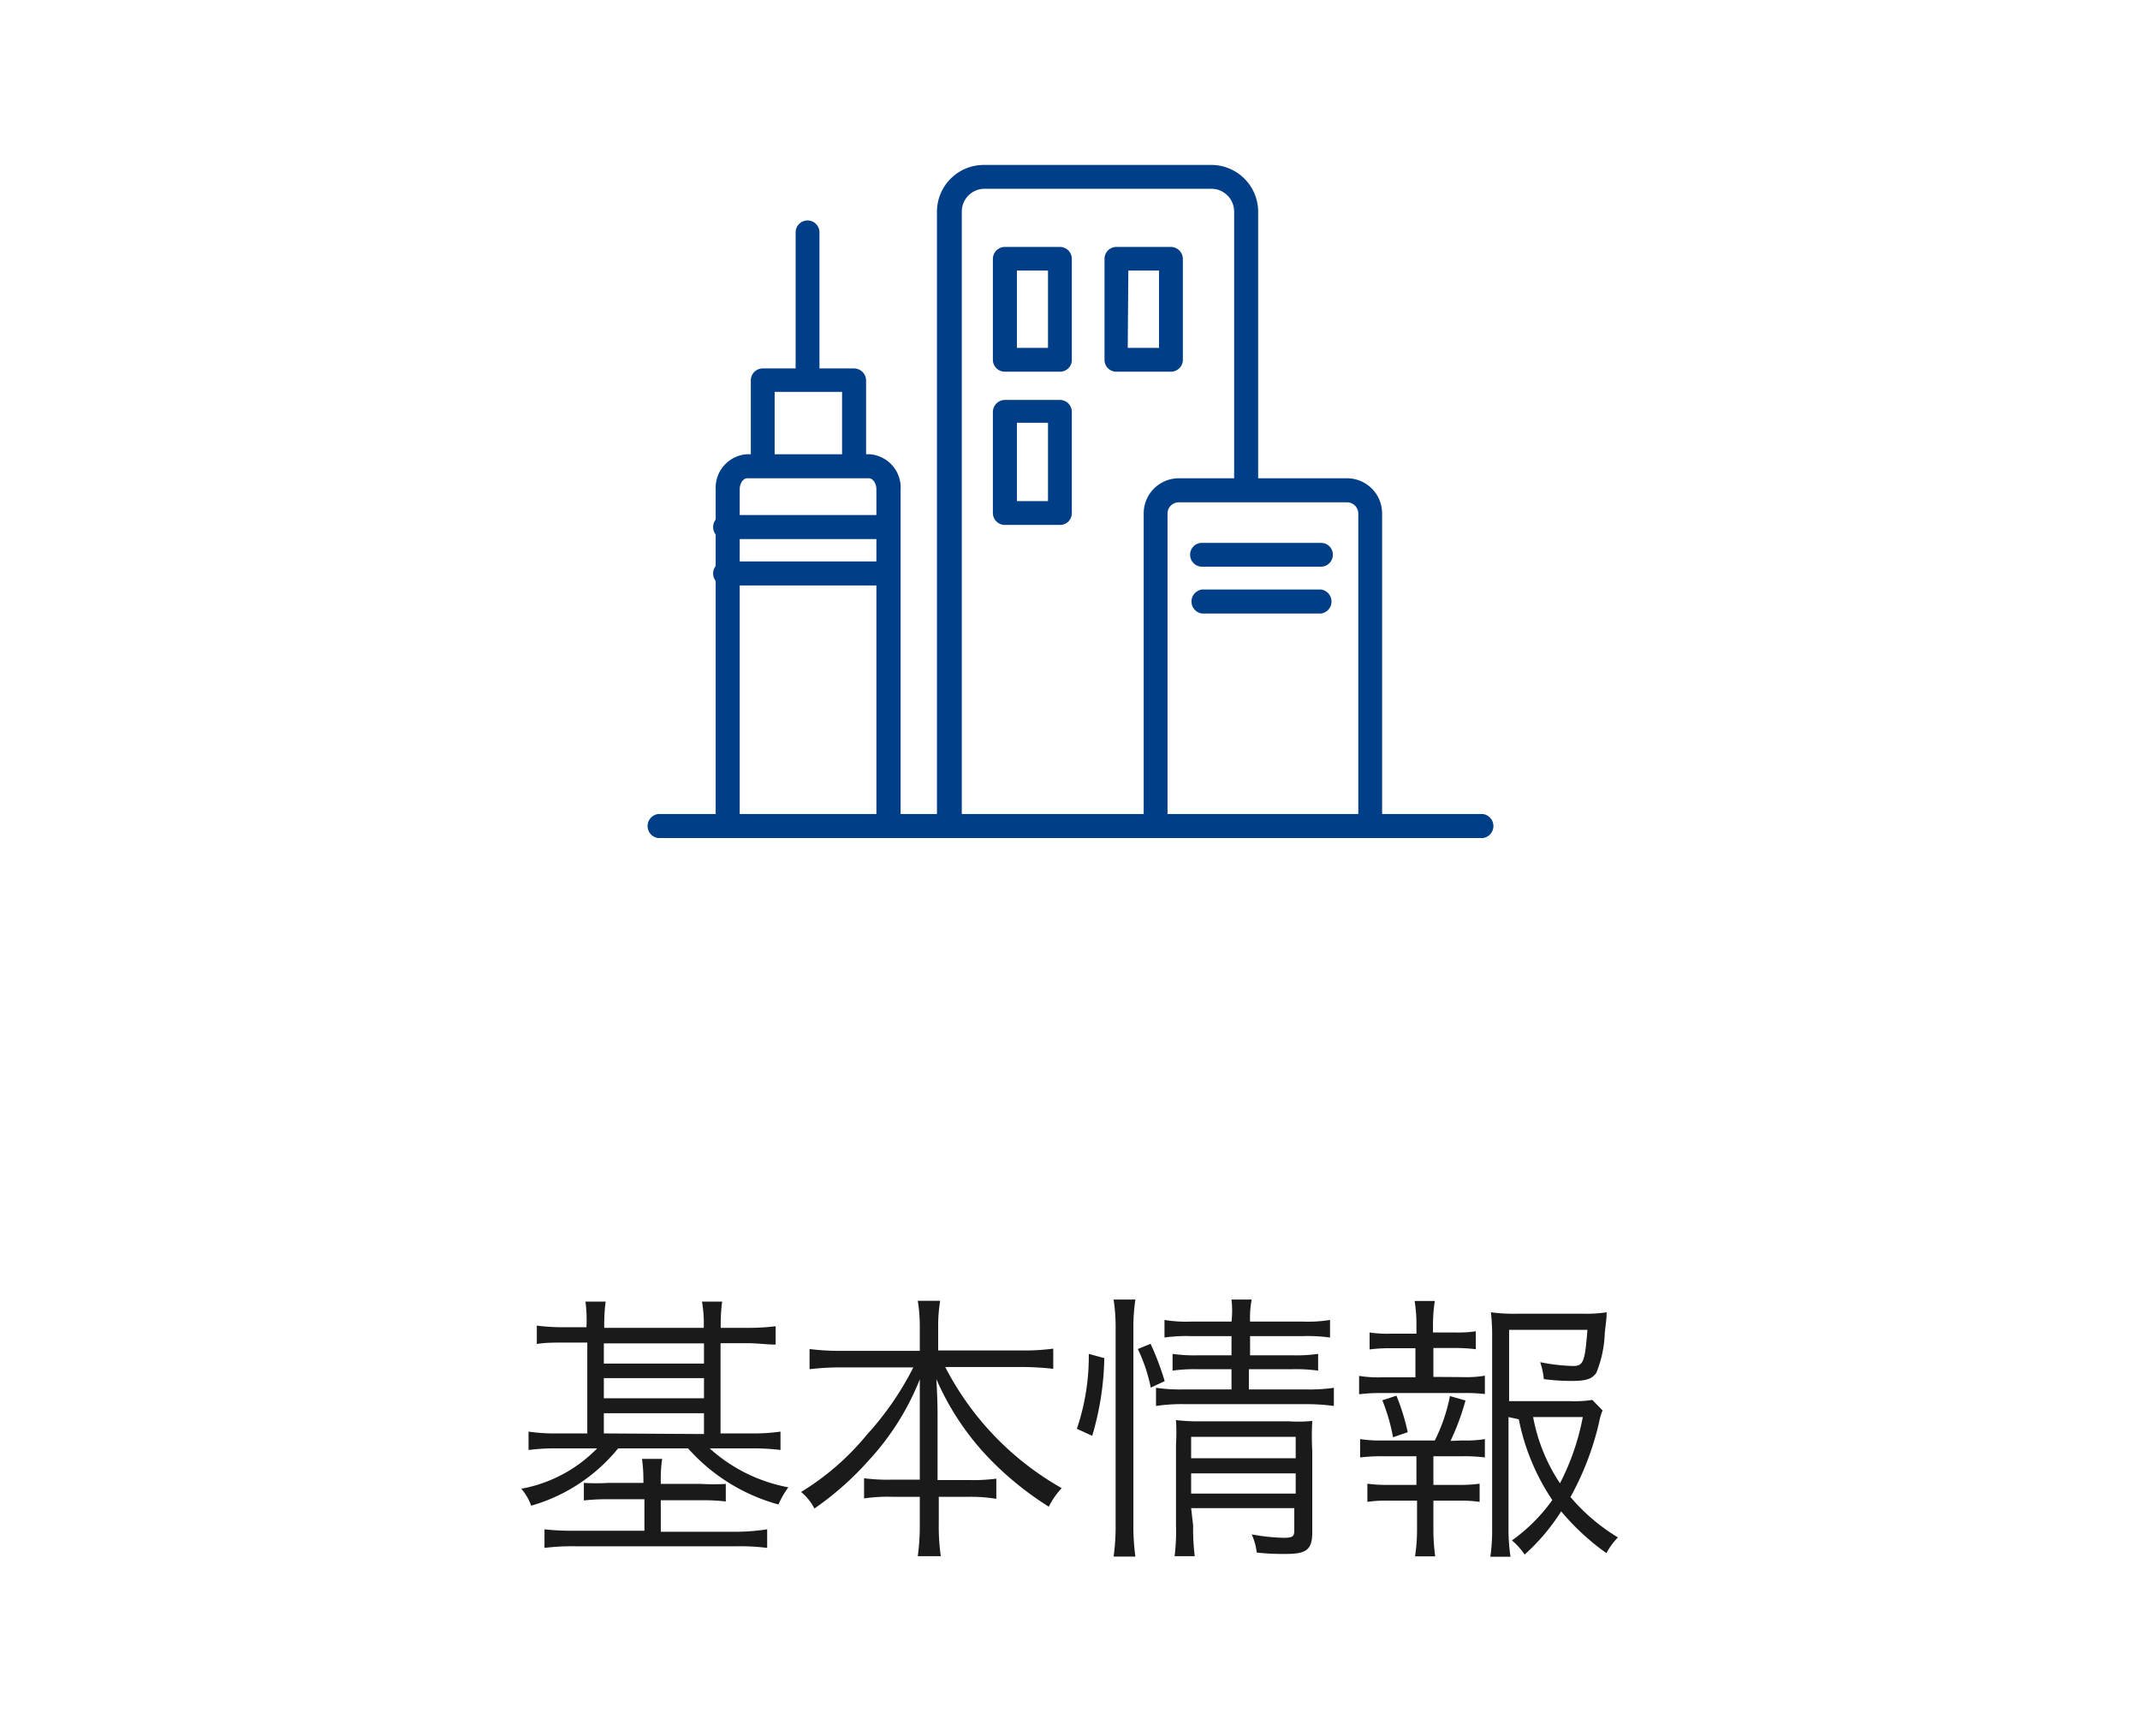 <svg xmlns="http://www.w3.org/2000/svg" width="106" height="86" viewBox="0 0 106 86">
  <defs>
    <style>
      .cls-1 {
        fill: #003e87;
      }

      .cls-2 {
        fill: none;
      }

      .cls-3 {
        fill: #1a1a1a;
      }
    </style>
  </defs>
  <g id="レイヤー_2" data-name="レイヤー 2">
    <g id="レイヤー_1-2" data-name="レイヤー 1">
      <g>
        <path class="cls-1" d="M73.45,41.51H32.6a.6.6,0,0,1,0-1.19H73.45a.6.6,0,0,1,0,1.19Z"/>
        <path class="cls-1" d="M44,41.43a.59.59,0,0,1-.59-.59V24.24c0-.32-.19-.55-.36-.55H37c-.17,0-.36.23-.36.55v16.6a.6.6,0,0,1-1.19,0V24.24A1.66,1.66,0,0,1,37,22.5h6.07a1.65,1.65,0,0,1,1.54,1.74v16.6A.6.6,0,0,1,44,41.43Z"/>
        <path class="cls-1" d="M42.3,23.45a.6.6,0,0,1-.59-.6V19.41H38.37v3.44a.59.59,0,1,1-1.18,0v-4a.59.59,0,0,1,.59-.6H42.3a.6.6,0,0,1,.6.6v4A.6.6,0,0,1,42.3,23.45Z"/>
        <path class="cls-1" d="M40,19a.58.58,0,0,1-.59-.59v-6.9a.59.59,0,1,1,1.18,0v6.9A.58.58,0,0,1,40,19Z"/>
        <path class="cls-1" d="M47,41.43a.6.6,0,0,1-.59-.59V10.48a2.32,2.32,0,0,1,2.32-2.31H60a2.32,2.32,0,0,1,2.32,2.31V24.15a.6.6,0,0,1-1.19,0V10.48A1.13,1.13,0,0,0,60,9.35H48.77a1.13,1.13,0,0,0-1.13,1.13V40.84A.6.6,0,0,1,47,41.43Z"/>
        <path class="cls-1" d="M67.87,41.37a.6.6,0,0,1-.59-.59V25.43a.56.56,0,0,0-.56-.55H58.39a.56.56,0,0,0-.56.55V40.78a.59.59,0,0,1-.59.59.6.6,0,0,1-.59-.59V25.43a1.74,1.74,0,0,1,1.74-1.74h8.33a1.74,1.74,0,0,1,1.74,1.74V40.78A.59.59,0,0,1,67.87,41.37Z"/>
        <path class="cls-1" d="M65.43,28.07H59.54a.59.59,0,0,1-.59-.59.58.58,0,0,1,.59-.59h5.89a.58.58,0,0,1,.59.59A.59.59,0,0,1,65.43,28.07Z"/>
        <path class="cls-1" d="M65.43,30.39H59.54a.6.6,0,0,1,0-1.19h5.89a.6.6,0,0,1,0,1.19Z"/>
        <path class="cls-1" d="M52.5,18.41H49.77a.59.59,0,0,1-.59-.59v-5a.6.6,0,0,1,.59-.59H52.5a.59.59,0,0,1,.59.59v5A.58.58,0,0,1,52.5,18.41Zm-2.13-1.18h1.54V13.4H50.37Z"/>
        <path class="cls-1" d="M52.5,26H49.77a.59.59,0,0,1-.59-.59v-5a.6.6,0,0,1,.59-.6H52.5a.59.59,0,0,1,.59.6v5A.58.58,0,0,1,52.5,26Zm-2.13-1.18h1.54V20.94H50.37Z"/>
        <path class="cls-1" d="M58,18.41H55.3a.58.58,0,0,1-.59-.59v-5a.59.59,0,0,1,.59-.59H58a.6.6,0,0,1,.59.59v5A.59.59,0,0,1,58,18.41Zm-2.14-1.18h1.55V13.4H55.89Z"/>
        <path class="cls-1" d="M44,26.7h-8a.6.6,0,1,1,0-1.19h8a.6.6,0,0,1,0,1.19Z"/>
        <path class="cls-1" d="M44,29h-8a.6.6,0,1,1,0-1.19h8A.6.6,0,0,1,44,29Z"/>
      </g>
      <rect class="cls-2" width="106" height="86"/>
      <g>
        <path class="cls-3" d="M29.05,65.69A7,7,0,0,0,29,64.47h1a8.54,8.54,0,0,0-.07,1.22v.08h4.93v-.08a6.11,6.11,0,0,0-.09-1.22h1a8.45,8.45,0,0,0-.07,1.22v.08H37a10.48,10.48,0,0,0,1.42-.08v.91c-.45,0-.89-.07-1.42-.07H35.69V71h1.54a9.45,9.45,0,0,0,1.43-.09v.91a11.15,11.15,0,0,0-1.4-.08H35.15a8,8,0,0,0,3.9,1.93,4.26,4.26,0,0,0-.49.85,9.26,9.26,0,0,1-4.48-2.78H30.62a8.61,8.61,0,0,1-4.31,2.84,2.61,2.61,0,0,0-.49-.84,7,7,0,0,0,3.76-2h-2a10.69,10.69,0,0,0-1.4.08v-.91a8.75,8.75,0,0,0,1.38.09h1.53v-4.5H28c-.53,0-1,0-1.41.07v-.91a10.11,10.11,0,0,0,1.41.08h1.05Zm2.82,7.69a7.88,7.88,0,0,0-.07-1.12h1a6.55,6.55,0,0,0-.07,1.12v.12h2a10.07,10.07,0,0,0,1.22,0v.87a9.74,9.74,0,0,0-1.22-.06h-2v1.56h3.84A10.61,10.61,0,0,0,38,75.75v.92a10.75,10.75,0,0,0-1.5-.08h-8a11.22,11.22,0,0,0-1.53.08v-.92a12.21,12.21,0,0,0,1.5.07h3.45V74.26H30.14a10.31,10.31,0,0,0-1.22.06v-.87a10,10,0,0,0,1.22,0h1.73Zm3-5.84v-1H29.91v1Zm0,1.72v-1H29.91v1Zm0,1.77V70H29.91v1Z"/>
        <path class="cls-3" d="M41.64,67.73a12.75,12.75,0,0,0-1.54.09v-1a11.94,11.94,0,0,0,1.54.09h3.92V65.7a7.85,7.85,0,0,0-.1-1.27h1.11a7.48,7.48,0,0,0-.1,1.26v1.2H50.6a10.59,10.59,0,0,0,1.57-.09v1a14.17,14.17,0,0,0-1.57-.09H46.82a14.53,14.53,0,0,0,5.77,6,3.8,3.8,0,0,0-.64.92A15.79,15.79,0,0,1,49,72.24a13.31,13.31,0,0,1-2.62-3.93c.05.84.06,1.36.06,1.82v3.18H48a8.89,8.89,0,0,0,1.35-.07v1A7.68,7.68,0,0,0,48,74.14h-1.5v1.33a10.47,10.47,0,0,0,.1,1.61H45.46a11.12,11.12,0,0,0,.1-1.63V74.14H44.21a7.92,7.92,0,0,0-1.41.08v-1a9.15,9.15,0,0,0,1.39.07h1.37V70.13c0-.52,0-1,0-1.81A12.94,12.94,0,0,1,43,72.37a15,15,0,0,1-2.66,2.35,2.6,2.6,0,0,0-.66-.82,12.83,12.83,0,0,0,3.27-2.85,14.88,14.88,0,0,0,2.29-3.32Z"/>
        <path class="cls-3" d="M53.34,70.77a11.15,11.15,0,0,0,.59-3.71l.77.21a14.4,14.4,0,0,1-.6,3.85Zm1.82,6.33a11,11,0,0,0,.1-1.61v-9.7a9.13,9.13,0,0,0-.1-1.42h1.08a8.78,8.78,0,0,0-.1,1.42v9.72a10.82,10.82,0,0,0,.1,1.59ZM57,68.73a8.09,8.09,0,0,0-.64-1.91l.63-.26a13.45,13.45,0,0,1,.7,1.85Zm2-2.55a7.75,7.75,0,0,0-1.32.07v-.87a6.62,6.62,0,0,0,1.33.08H61A4.79,4.79,0,0,0,61,64.37h1a4.7,4.7,0,0,0-.08,1.09h2.59a6.9,6.9,0,0,0,1.37-.08v.87a8.35,8.35,0,0,0-1.36-.07h-2.6v.95H64a7.5,7.5,0,0,0,1.29-.07v.83a8,8,0,0,0-1.3-.07H61.86v1h2.83a8.2,8.2,0,0,0,1.38-.08v.9a10.1,10.1,0,0,0-1.38-.09h-6a8.66,8.66,0,0,0-1.43.09v-.9a8.57,8.57,0,0,0,1.43.08H61v-1H59.35a7.79,7.79,0,0,0-1.27.07v-.83a7.44,7.44,0,0,0,1.28.07H61v-.95Zm.1,9.38a10.68,10.68,0,0,0,.08,1.52h-1a9.57,9.57,0,0,0,.07-1.52v-4a10,10,0,0,0,0-1.22,9.6,9.6,0,0,0,1.3.06h4.3A6.6,6.6,0,0,0,65,70.38a13.65,13.65,0,0,0,0,1.5v4c0,.87-.27,1.09-1.32,1.09-.38,0-.83,0-1.43-.07A3.07,3.07,0,0,0,62,76a9.83,9.83,0,0,0,1.57.17c.46,0,.54-.06.54-.38V74.7H59Zm5.08-3.33V71.17H59v1.06Zm0,1.75v-1H59v1Z"/>
        <path class="cls-3" d="M72.44,68.21a5.49,5.49,0,0,0,1.11-.07v.91A8.08,8.08,0,0,0,72.44,69h-4a8.45,8.45,0,0,0-1.12.06v-.91a5.72,5.72,0,0,0,1.12.07h1.67V66.78H68.84a7.63,7.63,0,0,0-1,.06V66a5.71,5.71,0,0,0,1,.06h1.32v-.42a7.16,7.16,0,0,0-.09-1.2h1a7.79,7.79,0,0,0-.09,1.2V66H72.1a5.72,5.72,0,0,0,1-.06v.89a7.57,7.57,0,0,0-1-.06H71v1.43Zm0,3.14a6,6,0,0,0,1.11-.07v.91a8.19,8.19,0,0,0-1.11-.06H71v1.42h1.29a7.08,7.08,0,0,0,1-.06v.9a6.4,6.4,0,0,0-1-.06H71v1.43a9.8,9.8,0,0,0,.09,1.33h-1a8.51,8.51,0,0,0,.1-1.33V74.33H68.73a6.25,6.25,0,0,0-1,.06v-.9a7,7,0,0,0,1,.06h1.43V72.13H68.49a8.77,8.77,0,0,0-1.12.06v-.91a6.4,6.4,0,0,0,1.12.07h2.58a8.56,8.56,0,0,0,.75-2.2l.77.22a12.25,12.25,0,0,1-.74,2ZM69,71.19a9.19,9.19,0,0,0-.53-1.83l.7-.23a11.17,11.17,0,0,1,.56,1.81Zm5.72-1v5.52a9.14,9.14,0,0,0,.1,1.4h-1a9.07,9.07,0,0,0,.09-1.4V66.28A10.52,10.52,0,0,0,73.85,65a8.39,8.39,0,0,0,1.32.07h3.24A6.56,6.56,0,0,0,79.58,65c0,.24,0,.24-.09,1a5.73,5.73,0,0,1-.42,2c-.22.31-.51.4-1.22.4a10.34,10.34,0,0,1-1.38-.09,3.8,3.8,0,0,0-.18-.84,9.29,9.29,0,0,0,1.61.19c.53,0,.6-.18.73-1.79H74.75V69.4h3a5.67,5.67,0,0,0,1.12-.06l.51.52a2.62,2.62,0,0,0-.17.58,14.24,14.24,0,0,1-1.42,3.71,9.54,9.54,0,0,0,2.35,2,3.46,3.46,0,0,0-.57.78,11.85,11.85,0,0,1-2.24-2.07A10.21,10.21,0,0,1,75.52,77a3.41,3.41,0,0,0-.63-.7,8.53,8.53,0,0,0,2-2,11,11,0,0,1-1.66-4Zm1.22,0a8.79,8.79,0,0,0,1.33,3.28,11.94,11.94,0,0,0,1.13-3.28Z"/>
      </g>
    </g>
  </g>
</svg>
